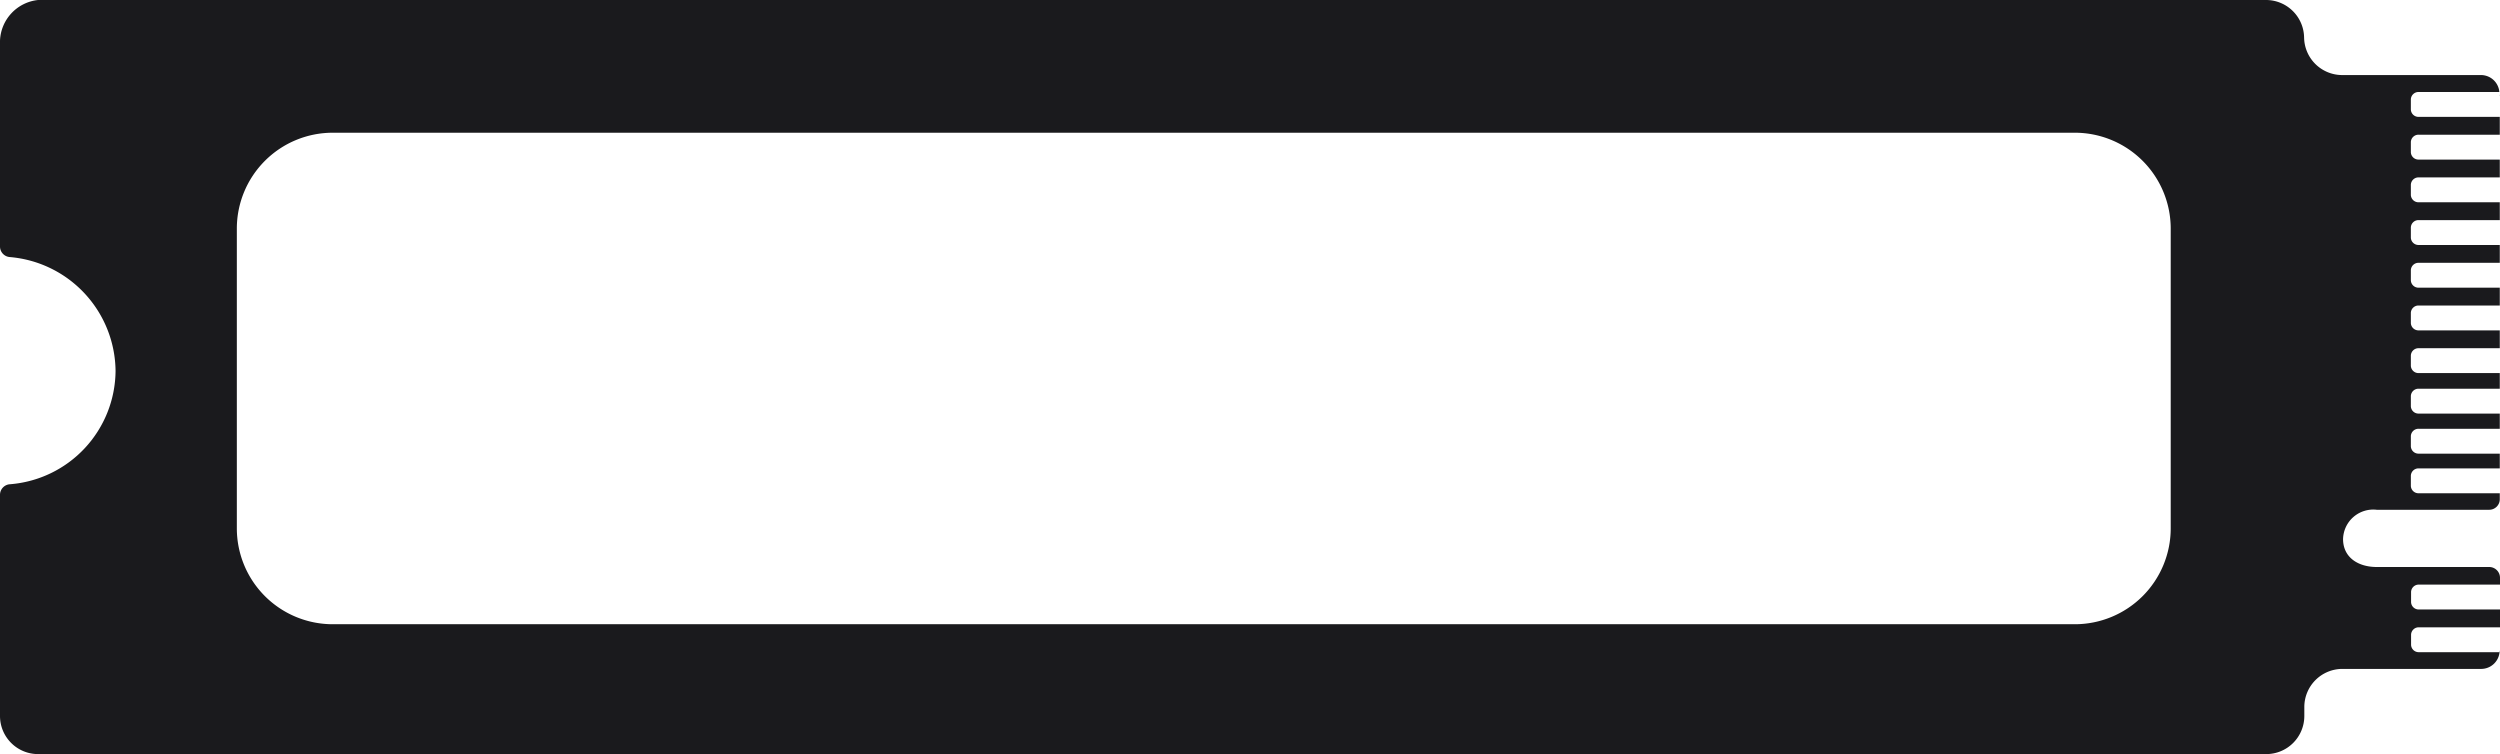 <svg xmlns="http://www.w3.org/2000/svg" viewBox="0 0 113.58 34.26"><defs><style>.a{fill:#1a1a1d;}</style></defs><path class="a" d="M113.57,4.31h-.01a.354.354,0,0,1,.01.06Z"/><path class="a" d="M113.57,29.55a.355.355,0,0,0-.01.07h.01Z"/><path class="a" d="M113.54,29.63H109.9a.347.347,0,0,1-.36-.33v-.47a.347.347,0,0,1,.36-.33h3.68v-.81H109.9a.347.347,0,0,1-.36-.33v-.47a.347.347,0,0,1,.36-.33h3.68v-.31a.491.491,0,0,0-.49-.49h-5.11c-.84,0-1.53-.43-1.53-1.27a1.372,1.372,0,0,1,1.53-1.33h5.11a.48.48,0,0,0,.48-.48v-.27h-3.68a.347.347,0,0,1-.36-.33v-.47a.347.347,0,0,1,.36-.33h3.68v-.67h-3.68a.347.347,0,0,1-.36-.33v-.47a.347.347,0,0,1,.36-.33h3.68v-.69h-3.68a.347.347,0,0,1-.36-.33v-.47a.347.347,0,0,1,.36-.33h3.68v-.71h-3.68a.347.347,0,0,1-.36-.33v-.47a.347.347,0,0,1,.36-.33h3.68v-.81h-3.68a.347.347,0,0,1-.36-.33v-.47a.347.347,0,0,1,.36-.33h3.68v-.81h-3.68a.347.347,0,0,1-.36-.33v-.47a.347.347,0,0,1,.36-.33h3.68v-.81h-3.68a.347.347,0,0,1-.36-.33v-.47a.347.347,0,0,1,.36-.33h3.68V9.19h-3.68a.347.347,0,0,1-.36-.33V8.39a.347.347,0,0,1,.36-.33h3.68V7.25h-3.68a.347.347,0,0,1-.36-.33V6.45a.347.347,0,0,1,.36-.33h3.68V5.31h-3.68a.347.347,0,0,1-.36-.33V4.51a.347.347,0,0,1,.36-.33h3.66a.838.838,0,0,0-.83-.77h-6.31a1.731,1.731,0,0,1-1.73-1.73v.05A1.731,1.731,0,0,0,102.95,0H1.73A1.932,1.932,0,0,0,0,1.85V11.2a.483.483,0,0,0,.46.48,5.244,5.244,0,0,1,4.79,5.18A5.206,5.206,0,0,1,.46,22a.483.483,0,0,0-.46.48V32.53a1.731,1.731,0,0,0,1.73,1.73H102.96a1.731,1.731,0,0,0,1.73-1.73v-.41a1.731,1.731,0,0,1,1.73-1.73h6.31a.838.838,0,0,0,.83-.77h-.02ZM98.62,24a4.357,4.357,0,0,1-4.36,4.36H15.12A4.357,4.357,0,0,1,10.76,24V10.39a4.357,4.357,0,0,1,4.36-4.36H94.26a4.357,4.357,0,0,1,4.36,4.36V24Z"/></svg>